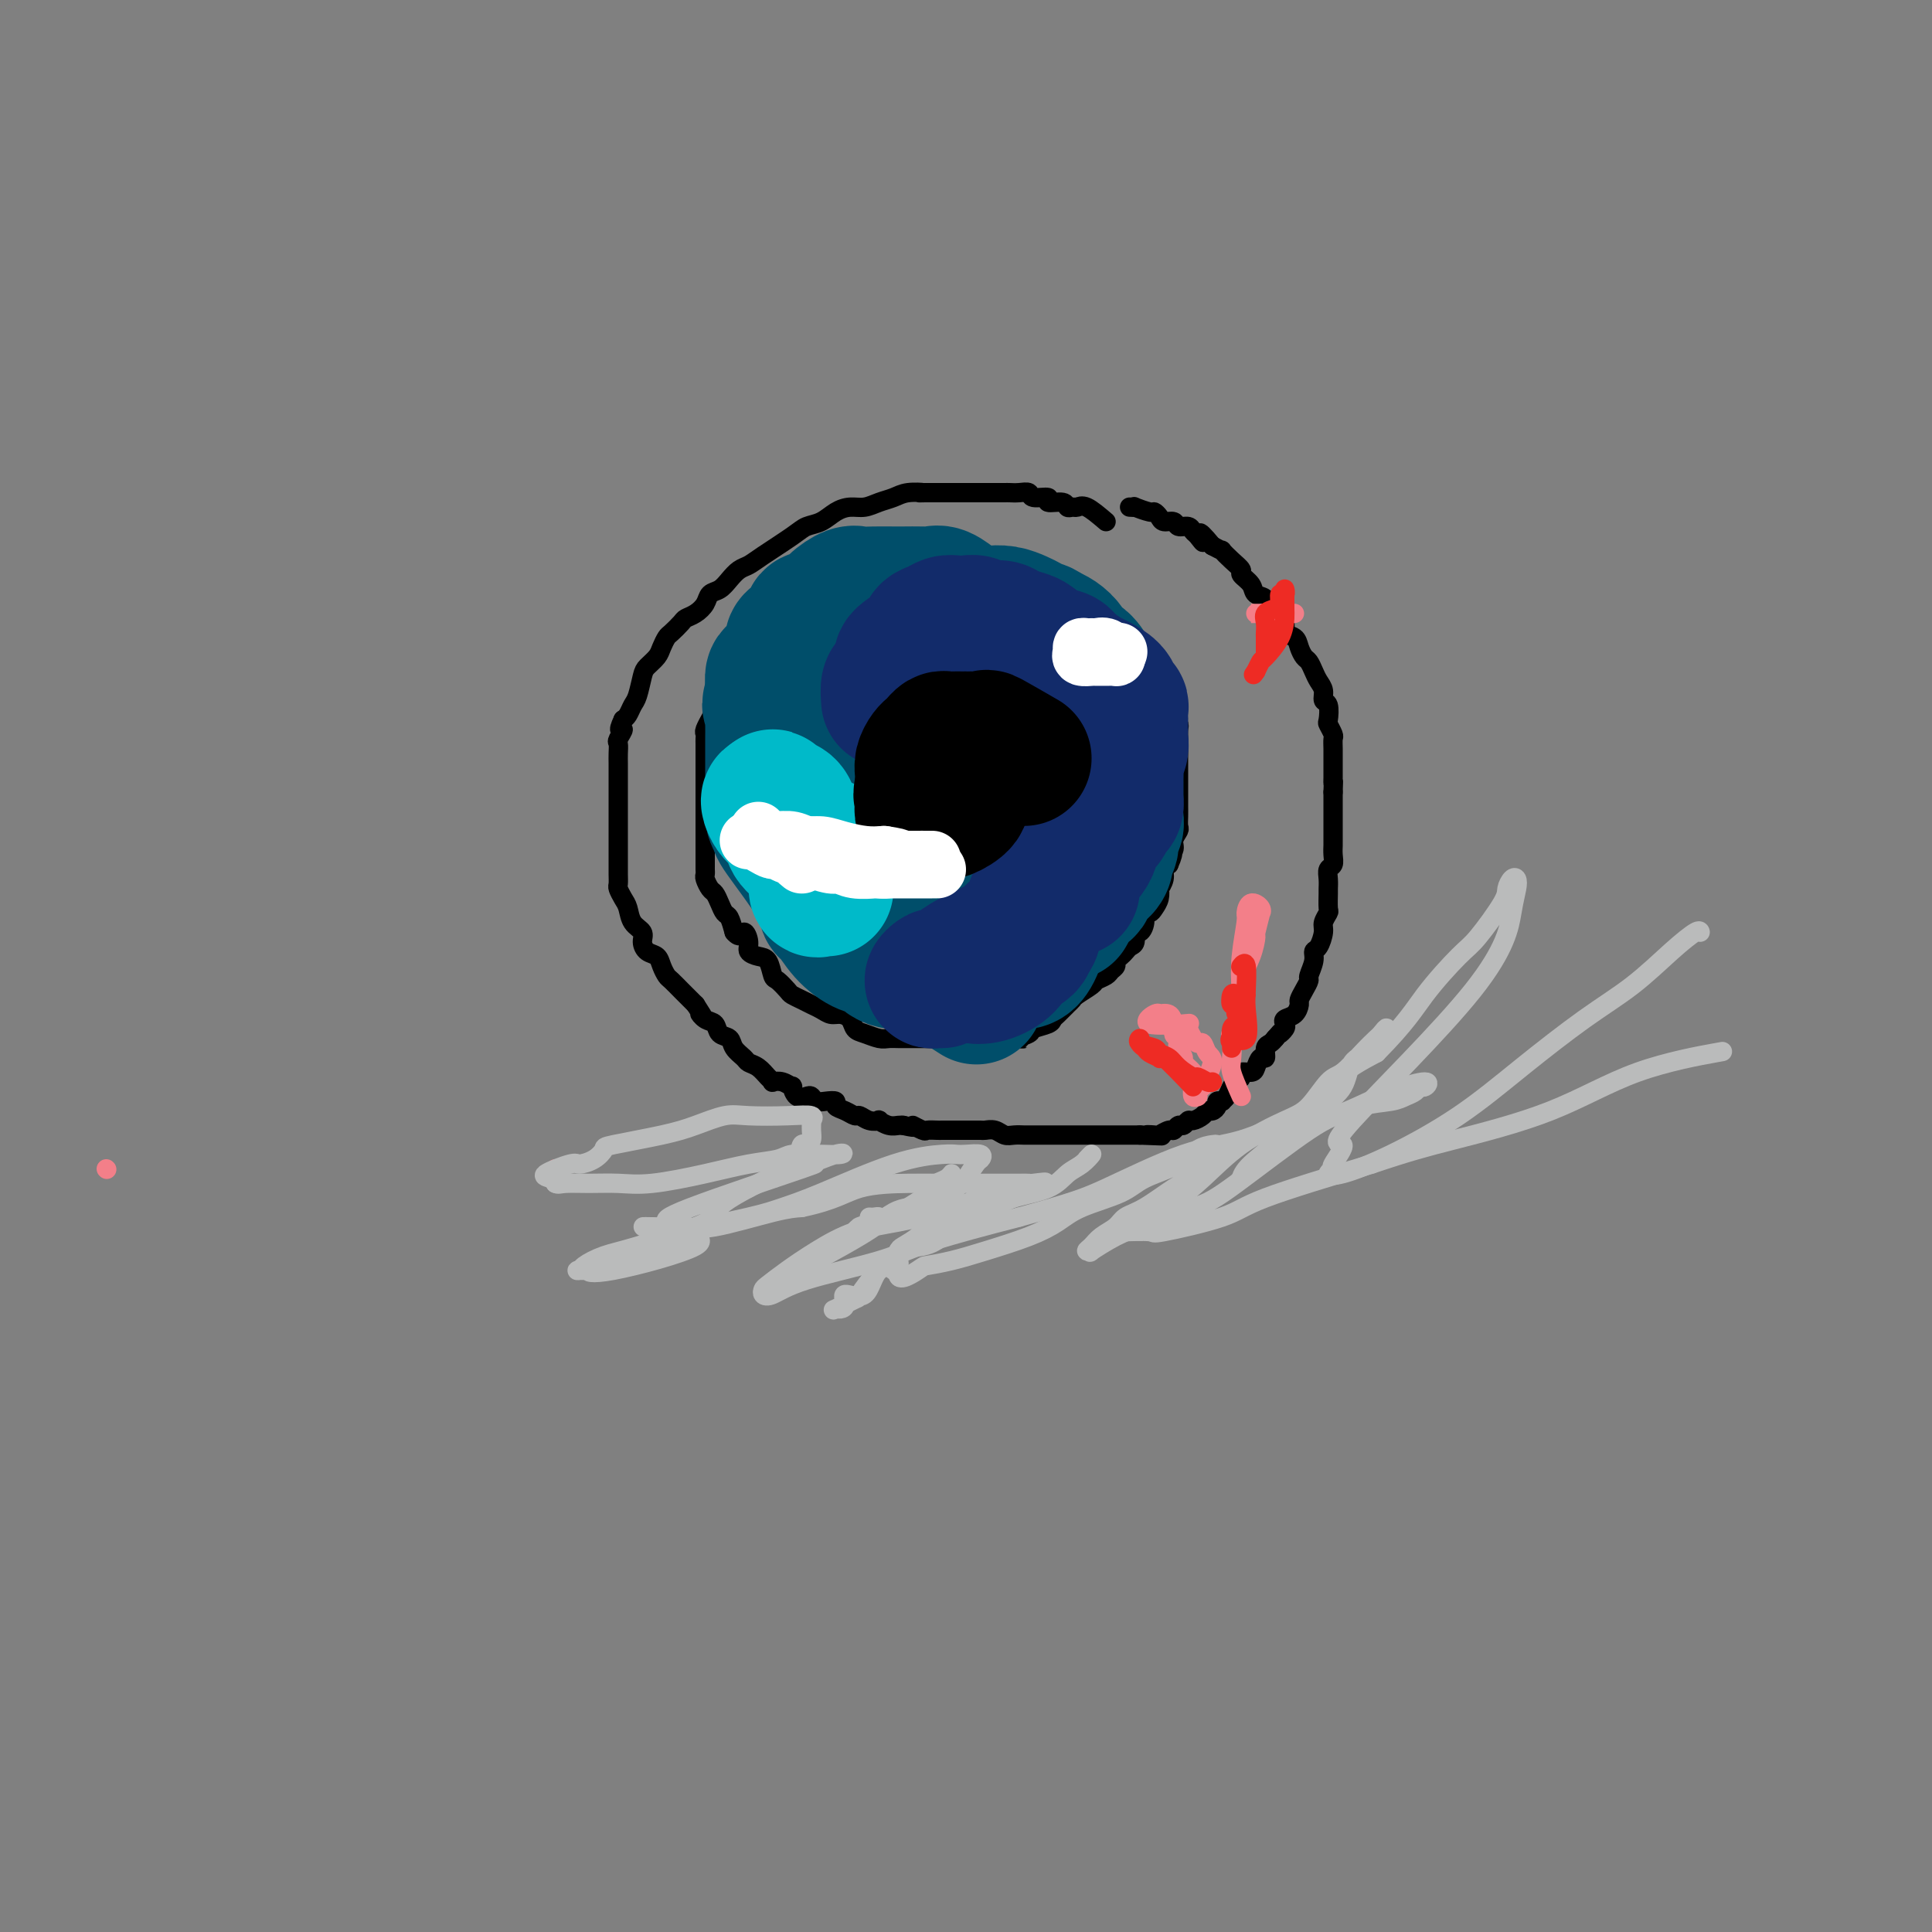 <svg viewBox='0 0 400 400' version='1.1' xmlns='http://www.w3.org/2000/svg' xmlns:xlink='http://www.w3.org/1999/xlink'><rect x="0" y="0" width="400" height="400" fill="#808080" stroke="none"/><g fill='none' stroke='#000000' stroke-width='4' stroke-linecap='round' stroke-linejoin='round'><path d='M229,108c-1.487,-1.270 -2.973,-2.541 -4,-3c-1.027,-0.459 -1.594,-0.108 -2,0c-0.406,0.108 -0.652,-0.028 -1,0c-0.348,0.028 -0.797,0.219 -1,0c-0.203,-0.219 -0.158,-0.847 -1,-1c-0.842,-0.153 -2.571,0.169 -3,0c-0.429,-0.169 0.442,-0.830 0,-1c-0.442,-0.170 -2.198,0.151 -3,0c-0.802,-0.151 -0.652,-0.772 -1,-1c-0.348,-0.228 -1.195,-0.061 -2,0c-0.805,0.061 -1.566,0.016 -2,0c-0.434,-0.016 -0.539,-0.004 -1,0c-0.461,0.004 -1.278,0.001 -2,0c-0.722,-0.001 -1.349,-0.000 -2,0c-0.651,0.000 -1.325,0.000 -2,0c-0.675,-0.000 -1.352,-0.000 -2,0c-0.648,0.000 -1.266,0.000 -2,0c-0.734,-0.000 -1.582,-0.000 -2,0c-0.418,0.000 -0.405,0.000 -1,0c-0.595,-0.000 -1.797,-0.000 -3,0'/><path d='M192,102c-3.022,0.013 -1.078,0.046 -1,0c0.078,-0.046 -1.711,-0.170 -3,0c-1.289,0.170 -2.077,0.636 -3,1c-0.923,0.364 -1.979,0.626 -3,1c-1.021,0.374 -2.006,0.859 -3,1c-0.994,0.141 -1.995,-0.063 -3,0c-1.005,0.063 -2.012,0.394 -3,1c-0.988,0.606 -1.955,1.486 -3,2c-1.045,0.514 -2.167,0.662 -3,1c-0.833,0.338 -1.378,0.867 -3,2c-1.622,1.133 -4.321,2.871 -6,4c-1.679,1.129 -2.338,1.650 -3,2c-0.662,0.350 -1.328,0.530 -2,1c-0.672,0.470 -1.348,1.229 -2,2c-0.652,0.771 -1.278,1.555 -2,2c-0.722,0.445 -1.540,0.552 -2,1c-0.460,0.448 -0.561,1.237 -1,2c-0.439,0.763 -1.217,1.499 -2,2c-0.783,0.501 -1.572,0.767 -2,1c-0.428,0.233 -0.495,0.432 -1,1c-0.505,0.568 -1.449,1.504 -2,2c-0.551,0.496 -0.711,0.554 -1,1c-0.289,0.446 -0.707,1.282 -1,2c-0.293,0.718 -0.460,1.319 -1,2c-0.540,0.681 -1.454,1.443 -2,2c-0.546,0.557 -0.724,0.909 -1,2c-0.276,1.091 -0.651,2.921 -1,4c-0.349,1.079 -0.671,1.406 -1,2c-0.329,0.594 -0.665,1.455 -1,2c-0.335,0.545 -0.667,0.772 -1,1'/><path d='M129,149c-1.486,3.126 -0.202,1.940 0,2c0.202,0.060 -0.678,1.367 -1,2c-0.322,0.633 -0.086,0.591 0,1c0.086,0.409 0.023,1.268 0,2c-0.023,0.732 -0.006,1.337 0,2c0.006,0.663 0.002,1.385 0,2c-0.002,0.615 -0.000,1.123 0,2c0.000,0.877 0.000,2.125 0,3c-0.000,0.875 -0.000,1.379 0,2c0.000,0.621 0.000,1.360 0,2c-0.000,0.640 -0.000,1.182 0,2c0.000,0.818 0.000,1.911 0,3c-0.000,1.089 -0.001,2.175 0,3c0.001,0.825 0.003,1.390 0,2c-0.003,0.610 -0.012,1.265 0,2c0.012,0.735 0.043,1.552 0,2c-0.043,0.448 -0.162,0.529 0,1c0.162,0.471 0.603,1.333 1,2c0.397,0.667 0.749,1.138 1,2c0.251,0.862 0.400,2.114 1,3c0.600,0.886 1.652,1.406 2,2c0.348,0.594 -0.009,1.262 0,2c0.009,0.738 0.382,1.544 1,2c0.618,0.456 1.479,0.560 2,1c0.521,0.440 0.702,1.216 1,2c0.298,0.784 0.712,1.575 1,2c0.288,0.425 0.448,0.485 1,1c0.552,0.515 1.495,1.485 2,2c0.505,0.515 0.573,0.576 1,1c0.427,0.424 1.214,1.212 2,2'/><path d='M144,208c2.671,4.113 1.350,2.397 1,2c-0.350,-0.397 0.272,0.526 1,1c0.728,0.474 1.561,0.498 2,1c0.439,0.502 0.484,1.483 1,2c0.516,0.517 1.503,0.571 2,1c0.497,0.429 0.504,1.232 1,2c0.496,0.768 1.482,1.502 2,2c0.518,0.498 0.568,0.761 1,1c0.432,0.239 1.246,0.455 2,1c0.754,0.545 1.450,1.418 2,2c0.550,0.582 0.956,0.872 1,1c0.044,0.128 -0.273,0.094 0,0c0.273,-0.094 1.138,-0.249 2,0c0.862,0.249 1.723,0.903 2,1c0.277,0.097 -0.028,-0.363 0,0c0.028,0.363 0.391,1.547 1,2c0.609,0.453 1.463,0.173 2,0c0.537,-0.173 0.755,-0.239 1,0c0.245,0.239 0.516,0.785 1,1c0.484,0.215 1.180,0.100 2,0c0.820,-0.100 1.763,-0.186 2,0c0.237,0.186 -0.232,0.642 0,1c0.232,0.358 1.166,0.618 2,1c0.834,0.382 1.567,0.886 2,1c0.433,0.114 0.567,-0.162 1,0c0.433,0.162 1.166,0.761 2,1c0.834,0.239 1.768,0.116 2,0c0.232,-0.116 -0.237,-0.227 0,0c0.237,0.227 1.179,0.792 2,1c0.821,0.208 1.520,0.059 2,0c0.480,-0.059 0.740,-0.030 1,0'/><path d='M187,233c3.743,0.868 2.102,0.036 2,0c-0.102,-0.036 1.336,0.722 2,1c0.664,0.278 0.553,0.074 1,0c0.447,-0.074 1.453,-0.020 2,0c0.547,0.020 0.637,0.005 1,0c0.363,-0.005 0.999,-0.001 2,0c1.001,0.001 2.365,-0.001 3,0c0.635,0.001 0.540,0.004 1,0c0.460,-0.004 1.474,-0.015 2,0c0.526,0.015 0.565,0.057 1,0c0.435,-0.057 1.268,-0.211 2,0c0.732,0.211 1.364,0.789 2,1c0.636,0.211 1.274,0.057 2,0c0.726,-0.057 1.538,-0.015 2,0c0.462,0.015 0.574,0.004 1,0c0.426,-0.004 1.165,-0.001 2,0c0.835,0.001 1.767,0.000 2,0c0.233,-0.000 -0.232,-0.000 0,0c0.232,0.000 1.162,0.000 2,0c0.838,-0.000 1.586,-0.000 2,0c0.414,0.000 0.496,0.000 1,0c0.504,-0.000 1.429,-0.000 2,0c0.571,0.000 0.787,0.000 1,0c0.213,-0.000 0.425,-0.000 1,0c0.575,0.000 1.515,0.000 2,0c0.485,-0.000 0.515,-0.000 1,0c0.485,0.000 1.426,0.000 2,0c0.574,-0.000 0.783,-0.000 1,0c0.217,0.000 0.443,0.000 1,0c0.557,-0.000 1.445,-0.000 2,0c0.555,0.000 0.778,0.000 1,0'/><path d='M236,235c7.981,0.314 3.434,0.099 2,0c-1.434,-0.099 0.246,-0.083 1,0c0.754,0.083 0.583,0.234 1,0c0.417,-0.234 1.421,-0.851 2,-1c0.579,-0.149 0.731,0.171 1,0c0.269,-0.171 0.653,-0.833 1,-1c0.347,-0.167 0.656,0.162 1,0c0.344,-0.162 0.722,-0.813 1,-1c0.278,-0.187 0.457,0.091 1,0c0.543,-0.091 1.451,-0.550 2,-1c0.549,-0.450 0.740,-0.891 1,-1c0.260,-0.109 0.591,0.115 1,0c0.409,-0.115 0.897,-0.569 1,-1c0.103,-0.431 -0.180,-0.840 0,-1c0.180,-0.160 0.821,-0.070 1,0c0.179,0.070 -0.106,0.121 0,0c0.106,-0.121 0.601,-0.415 1,-1c0.399,-0.585 0.702,-1.463 1,-2c0.298,-0.537 0.591,-0.734 1,-1c0.409,-0.266 0.935,-0.601 1,-1c0.065,-0.399 -0.333,-0.862 0,-1c0.333,-0.138 1.395,0.047 2,0c0.605,-0.047 0.754,-0.327 1,-1c0.246,-0.673 0.591,-1.738 1,-2c0.409,-0.262 0.883,0.280 1,0c0.117,-0.280 -0.122,-1.383 0,-2c0.122,-0.617 0.606,-0.748 1,-1c0.394,-0.252 0.697,-0.626 1,-1'/><path d='M264,215c2.024,-2.344 1.085,-1.204 1,-1c-0.085,0.204 0.685,-0.527 1,-1c0.315,-0.473 0.175,-0.689 0,-1c-0.175,-0.311 -0.384,-0.716 0,-1c0.384,-0.284 1.361,-0.448 2,-1c0.639,-0.552 0.941,-1.494 1,-2c0.059,-0.506 -0.124,-0.576 0,-1c0.124,-0.424 0.554,-1.203 1,-2c0.446,-0.797 0.907,-1.612 1,-2c0.093,-0.388 -0.181,-0.348 0,-1c0.181,-0.652 0.818,-1.994 1,-3c0.182,-1.006 -0.091,-1.674 0,-2c0.091,-0.326 0.546,-0.309 1,-1c0.454,-0.691 0.906,-2.091 1,-3c0.094,-0.909 -0.171,-1.328 0,-2c0.171,-0.672 0.778,-1.597 1,-2c0.222,-0.403 0.058,-0.283 0,-1c-0.058,-0.717 -0.012,-2.271 0,-3c0.012,-0.729 -0.011,-0.632 0,-1c0.011,-0.368 0.055,-1.202 0,-2c-0.055,-0.798 -0.211,-1.561 0,-2c0.211,-0.439 0.789,-0.555 1,-1c0.211,-0.445 0.057,-1.218 0,-2c-0.057,-0.782 -0.015,-1.574 0,-2c0.015,-0.426 0.004,-0.485 0,-1c-0.004,-0.515 -0.001,-1.485 0,-2c0.001,-0.515 0.000,-0.574 0,-1c-0.000,-0.426 -0.000,-1.217 0,-2c0.000,-0.783 0.000,-1.557 0,-2c-0.000,-0.443 -0.000,-0.555 0,-1c0.000,-0.445 0.000,-1.222 0,-2'/><path d='M276,164c0.155,-4.285 0.042,-2.499 0,-2c-0.042,0.499 -0.011,-0.290 0,-1c0.011,-0.710 0.004,-1.341 0,-2c-0.004,-0.659 -0.005,-1.347 0,-2c0.005,-0.653 0.015,-1.272 0,-2c-0.015,-0.728 -0.056,-1.565 0,-2c0.056,-0.435 0.207,-0.469 0,-1c-0.207,-0.531 -0.773,-1.560 -1,-2c-0.227,-0.440 -0.116,-0.292 0,-1c0.116,-0.708 0.238,-2.272 0,-3c-0.238,-0.728 -0.837,-0.619 -1,-1c-0.163,-0.381 0.111,-1.253 0,-2c-0.111,-0.747 -0.608,-1.369 -1,-2c-0.392,-0.631 -0.681,-1.272 -1,-2c-0.319,-0.728 -0.668,-1.542 -1,-2c-0.332,-0.458 -0.648,-0.559 -1,-1c-0.352,-0.441 -0.741,-1.221 -1,-2c-0.259,-0.779 -0.389,-1.555 -1,-2c-0.611,-0.445 -1.703,-0.557 -2,-1c-0.297,-0.443 0.200,-1.217 0,-2c-0.200,-0.783 -1.099,-1.574 -2,-2c-0.901,-0.426 -1.804,-0.485 -2,-1c-0.196,-0.515 0.317,-1.485 0,-2c-0.317,-0.515 -1.463,-0.574 -2,-1c-0.537,-0.426 -0.463,-1.218 -1,-2c-0.537,-0.782 -1.683,-1.554 -2,-2c-0.317,-0.446 0.197,-0.567 0,-1c-0.197,-0.433 -1.104,-1.178 -2,-2c-0.896,-0.822 -1.780,-1.721 -2,-2c-0.220,-0.279 0.223,0.063 0,0c-0.223,-0.063 -1.111,-0.532 -2,-1'/><path d='M251,113c-3.964,-4.818 -2.376,-1.864 -2,-1c0.376,0.864 -0.462,-0.361 -1,-1c-0.538,-0.639 -0.778,-0.692 -1,-1c-0.222,-0.308 -0.426,-0.870 -1,-1c-0.574,-0.130 -1.516,0.171 -2,0c-0.484,-0.171 -0.509,-0.815 -1,-1c-0.491,-0.185 -1.450,0.090 -2,0c-0.550,-0.090 -0.693,-0.546 -1,-1c-0.307,-0.454 -0.780,-0.906 -1,-1c-0.220,-0.094 -0.189,0.171 -1,0c-0.811,-0.171 -2.465,-0.778 -3,-1c-0.535,-0.222 0.048,-0.060 0,0c-0.048,0.060 -0.728,0.017 -1,0c-0.272,-0.017 -0.136,-0.009 0,0'/><path d='M189,116c-1.179,-0.421 -2.358,-0.841 -3,-1c-0.642,-0.159 -0.745,-0.056 -1,0c-0.255,0.056 -0.660,0.067 -1,0c-0.340,-0.067 -0.616,-0.210 -1,0c-0.384,0.210 -0.876,0.774 -1,1c-0.124,0.226 0.122,0.113 0,0c-0.122,-0.113 -0.610,-0.226 -1,0c-0.390,0.226 -0.682,0.792 -1,1c-0.318,0.208 -0.662,0.060 -1,0c-0.338,-0.060 -0.669,-0.030 -1,0'/><path d='M178,117c-1.957,0.094 -1.351,-0.172 -1,0c0.351,0.172 0.446,0.781 0,1c-0.446,0.219 -1.432,0.047 -2,0c-0.568,-0.047 -0.719,0.030 -1,0c-0.281,-0.030 -0.691,-0.166 -1,0c-0.309,0.166 -0.517,0.636 -1,1c-0.483,0.364 -1.243,0.624 -2,1c-0.757,0.376 -1.512,0.869 -2,1c-0.488,0.131 -0.708,-0.101 -1,0c-0.292,0.101 -0.655,0.534 -1,1c-0.345,0.466 -0.671,0.965 -1,1c-0.329,0.035 -0.662,-0.393 -1,0c-0.338,0.393 -0.683,1.607 -1,2c-0.317,0.393 -0.606,-0.035 -1,0c-0.394,0.035 -0.893,0.533 -1,1c-0.107,0.467 0.179,0.904 0,1c-0.179,0.096 -0.821,-0.147 -1,0c-0.179,0.147 0.107,0.686 0,1c-0.107,0.314 -0.607,0.403 -1,1c-0.393,0.597 -0.679,1.703 -1,2c-0.321,0.297 -0.676,-0.216 -1,0c-0.324,0.216 -0.615,1.160 -1,2c-0.385,0.840 -0.862,1.576 -1,2c-0.138,0.424 0.064,0.537 0,1c-0.064,0.463 -0.395,1.276 -1,2c-0.605,0.724 -1.485,1.360 -2,2c-0.515,0.640 -0.664,1.285 -1,2c-0.336,0.715 -0.860,1.500 -1,2c-0.140,0.500 0.103,0.714 0,1c-0.103,0.286 -0.551,0.643 -1,1'/><path d='M149,146c-2.637,3.655 -1.228,1.294 -1,1c0.228,-0.294 -0.723,1.480 -1,2c-0.277,0.520 0.122,-0.212 0,0c-0.122,0.212 -0.765,1.369 -1,2c-0.235,0.631 -0.063,0.736 0,1c0.063,0.264 0.017,0.687 0,1c-0.017,0.313 -0.005,0.517 0,1c0.005,0.483 0.001,1.246 0,2c-0.001,0.754 -0.000,1.500 0,2c0.000,0.500 0.000,0.754 0,1c-0.000,0.246 -0.000,0.485 0,1c0.000,0.515 0.000,1.307 0,2c-0.000,0.693 -0.000,1.289 0,2c0.000,0.711 0.000,1.537 0,2c-0.000,0.463 -0.000,0.562 0,1c0.000,0.438 0.000,1.216 0,2c-0.000,0.784 -0.000,1.575 0,2c0.000,0.425 0.000,0.485 0,1c-0.000,0.515 -0.000,1.486 0,2c0.000,0.514 0.000,0.572 0,1c-0.000,0.428 -0.001,1.227 0,2c0.001,0.773 0.003,1.521 0,2c-0.003,0.479 -0.012,0.691 0,1c0.012,0.309 0.045,0.715 0,1c-0.045,0.285 -0.167,0.448 0,1c0.167,0.552 0.622,1.494 1,2c0.378,0.506 0.679,0.575 1,1c0.321,0.425 0.663,1.207 1,2c0.337,0.793 0.668,1.598 1,2c0.332,0.402 0.666,0.401 1,1c0.334,0.599 0.667,1.800 1,3'/><path d='M152,193c1.314,1.609 1.599,0.131 2,0c0.401,-0.131 0.920,1.086 1,2c0.080,0.914 -0.278,1.525 0,2c0.278,0.475 1.192,0.813 2,1c0.808,0.187 1.511,0.221 2,1c0.489,0.779 0.764,2.303 1,3c0.236,0.697 0.433,0.568 1,1c0.567,0.432 1.503,1.425 2,2c0.497,0.575 0.556,0.732 1,1c0.444,0.268 1.273,0.646 2,1c0.727,0.354 1.350,0.685 2,1c0.650,0.315 1.325,0.613 2,1c0.675,0.387 1.349,0.863 2,1c0.651,0.137 1.280,-0.065 2,0c0.720,0.065 1.529,0.396 2,1c0.471,0.604 0.602,1.482 1,2c0.398,0.518 1.064,0.675 2,1c0.936,0.325 2.141,0.819 3,1c0.859,0.181 1.371,0.048 2,0c0.629,-0.048 1.376,-0.013 2,0c0.624,0.013 1.125,0.003 2,0c0.875,-0.003 2.125,-0.001 3,0c0.875,0.001 1.375,0.000 2,0c0.625,-0.000 1.375,-0.000 2,0c0.625,0.000 1.126,0.000 2,0c0.874,-0.000 2.122,-0.000 3,0c0.878,0.000 1.387,0.000 2,0c0.613,-0.000 1.329,-0.000 2,0c0.671,0.000 1.296,0.000 2,0c0.704,-0.000 1.487,-0.000 2,0c0.513,0.000 0.757,0.000 1,0'/><path d='M209,215c4.513,0.048 2.295,0.167 2,0c-0.295,-0.167 1.335,-0.621 2,-1c0.665,-0.379 0.367,-0.683 1,-1c0.633,-0.317 2.198,-0.649 3,-1c0.802,-0.351 0.843,-0.723 1,-1c0.157,-0.277 0.431,-0.459 1,-1c0.569,-0.541 1.433,-1.440 2,-2c0.567,-0.560 0.838,-0.780 1,-1c0.162,-0.220 0.214,-0.440 1,-1c0.786,-0.560 2.306,-1.459 3,-2c0.694,-0.541 0.563,-0.722 1,-1c0.437,-0.278 1.440,-0.652 2,-1c0.560,-0.348 0.675,-0.671 1,-1c0.325,-0.329 0.860,-0.666 1,-1c0.140,-0.334 -0.116,-0.666 0,-1c0.116,-0.334 0.605,-0.672 1,-1c0.395,-0.328 0.697,-0.647 1,-1c0.303,-0.353 0.607,-0.741 1,-1c0.393,-0.259 0.875,-0.389 1,-1c0.125,-0.611 -0.107,-1.704 0,-2c0.107,-0.296 0.553,0.206 1,0c0.447,-0.206 0.894,-1.118 1,-2c0.106,-0.882 -0.129,-1.733 0,-2c0.129,-0.267 0.622,0.049 1,0c0.378,-0.049 0.641,-0.464 1,-1c0.359,-0.536 0.813,-1.194 1,-2c0.187,-0.806 0.105,-1.760 0,-2c-0.105,-0.240 -0.234,0.235 0,0c0.234,-0.235 0.832,-1.179 1,-2c0.168,-0.821 -0.095,-1.520 0,-2c0.095,-0.480 0.547,-0.740 1,-1'/><path d='M242,179c1.637,-3.666 0.228,-2.329 0,-2c-0.228,0.329 0.723,-0.348 1,-1c0.277,-0.652 -0.122,-1.278 0,-2c0.122,-0.722 0.765,-1.541 1,-2c0.235,-0.459 0.063,-0.560 0,-1c-0.063,-0.440 -0.017,-1.220 0,-2c0.017,-0.780 0.005,-1.560 0,-2c-0.005,-0.440 -0.001,-0.541 0,-1c0.001,-0.459 0.000,-1.274 0,-2c-0.000,-0.726 -0.000,-1.361 0,-2c0.000,-0.639 0.000,-1.283 0,-2c-0.000,-0.717 -0.000,-1.507 0,-2c0.000,-0.493 0.000,-0.691 0,-1c-0.000,-0.309 -0.000,-0.731 0,-1c0.000,-0.269 0.001,-0.387 0,-1c-0.001,-0.613 -0.004,-1.721 0,-2c0.004,-0.279 0.016,0.272 0,0c-0.016,-0.272 -0.060,-1.369 0,-2c0.060,-0.631 0.224,-0.798 0,-1c-0.224,-0.202 -0.835,-0.439 -1,-1c-0.165,-0.561 0.115,-1.445 0,-2c-0.115,-0.555 -0.625,-0.782 -1,-1c-0.375,-0.218 -0.615,-0.428 -1,-1c-0.385,-0.572 -0.915,-1.505 -1,-2c-0.085,-0.495 0.277,-0.553 0,-1c-0.277,-0.447 -1.191,-1.285 -2,-2c-0.809,-0.715 -1.512,-1.308 -2,-2c-0.488,-0.692 -0.760,-1.485 -1,-2c-0.240,-0.515 -0.449,-0.754 -1,-1c-0.551,-0.246 -1.443,-0.499 -2,-1c-0.557,-0.501 -0.778,-1.251 -1,-2'/><path d='M231,132c-1.918,-3.118 -0.215,-1.413 0,-1c0.215,0.413 -1.060,-0.467 -2,-1c-0.940,-0.533 -1.545,-0.719 -2,-1c-0.455,-0.281 -0.758,-0.657 -1,-1c-0.242,-0.343 -0.422,-0.651 -1,-1c-0.578,-0.349 -1.554,-0.738 -2,-1c-0.446,-0.262 -0.362,-0.398 -1,-1c-0.638,-0.602 -1.998,-1.671 -3,-2c-1.002,-0.329 -1.645,0.081 -2,0c-0.355,-0.081 -0.423,-0.652 -1,-1c-0.577,-0.348 -1.663,-0.474 -2,-1c-0.337,-0.526 0.075,-1.451 -1,-2c-1.075,-0.549 -3.637,-0.720 -5,-1c-1.363,-0.280 -1.528,-0.667 -2,-1c-0.472,-0.333 -1.252,-0.611 -2,-1c-0.748,-0.389 -1.465,-0.889 -2,-1c-0.535,-0.111 -0.887,0.166 -2,0c-1.113,-0.166 -2.985,-0.777 -4,-1c-1.015,-0.223 -1.173,-0.060 -2,0c-0.827,0.060 -2.325,0.016 -3,0c-0.675,-0.016 -0.528,-0.004 -1,0c-0.472,0.004 -1.563,0.001 -2,0c-0.437,-0.001 -0.218,-0.001 0,0'/></g>
<g fill='none' stroke='#000000' stroke-width='28' stroke-linecap='round' stroke-linejoin='round'><path d='M192,161c-0.416,-0.534 -0.833,-1.069 -1,-1c-0.167,0.069 -0.086,0.740 0,1c0.086,0.260 0.177,0.108 0,0c-0.177,-0.108 -0.622,-0.174 -1,0c-0.378,0.174 -0.689,0.587 -1,1'/><path d='M189,162c-0.689,0.156 -0.911,0.044 -1,0c-0.089,-0.044 -0.044,-0.022 0,0'/></g>
<g fill='none' stroke='#004E6A' stroke-width='28' stroke-linecap='round' stroke-linejoin='round'><path d='M206,143c-0.869,-0.876 -1.738,-1.752 -2,-2c-0.262,-0.248 0.084,0.131 0,0c-0.084,-0.131 -0.596,-0.771 -1,-1c-0.404,-0.229 -0.700,-0.047 -1,0c-0.300,0.047 -0.605,-0.040 -1,0c-0.395,0.040 -0.879,0.207 -1,0c-0.121,-0.207 0.121,-0.786 0,-1c-0.121,-0.214 -0.606,-0.061 -1,0c-0.394,0.061 -0.697,0.031 -1,0'/><path d='M198,139c-1.416,-0.619 -0.955,-0.166 -1,0c-0.045,0.166 -0.594,0.044 -1,0c-0.406,-0.044 -0.669,-0.012 -1,0c-0.331,0.012 -0.732,0.003 -1,0c-0.268,-0.003 -0.404,-0.001 -1,0c-0.596,0.001 -1.651,0.000 -2,0c-0.349,-0.000 0.008,-0.000 0,0c-0.008,0.000 -0.383,0.000 -1,0c-0.617,-0.000 -1.478,-0.001 -2,0c-0.522,0.001 -0.706,0.004 -1,0c-0.294,-0.004 -0.697,-0.016 -1,0c-0.303,0.016 -0.506,0.060 -1,0c-0.494,-0.060 -1.279,-0.224 -2,0c-0.721,0.224 -1.377,0.837 -2,1c-0.623,0.163 -1.214,-0.125 -2,0c-0.786,0.125 -1.769,0.664 -2,1c-0.231,0.336 0.289,0.470 0,1c-0.289,0.530 -1.387,1.456 -2,2c-0.613,0.544 -0.741,0.704 -1,1c-0.259,0.296 -0.647,0.727 -1,1c-0.353,0.273 -0.669,0.388 -1,1c-0.331,0.612 -0.677,1.722 -1,2c-0.323,0.278 -0.622,-0.277 -1,0c-0.378,0.277 -0.833,1.386 -1,2c-0.167,0.614 -0.045,0.731 0,1c0.045,0.269 0.012,0.688 0,1c-0.012,0.312 -0.003,0.517 0,1c0.003,0.483 0.001,1.246 0,2c-0.001,0.754 -0.000,1.501 0,2c0.000,0.499 0.000,0.749 0,1'/><path d='M169,159c-0.000,1.827 -0.000,2.395 0,3c0.000,0.605 0.000,1.248 0,2c-0.000,0.752 -0.000,1.615 0,2c0.000,0.385 0.000,0.292 0,1c-0.000,0.708 -0.001,2.216 0,3c0.001,0.784 0.003,0.844 0,1c-0.003,0.156 -0.012,0.407 0,1c0.012,0.593 0.047,1.528 0,2c-0.047,0.472 -0.174,0.481 0,1c0.174,0.519 0.649,1.549 1,2c0.351,0.451 0.578,0.324 1,1c0.422,0.676 1.037,2.155 1,2c-0.037,-0.155 -0.728,-1.945 1,0c1.728,1.945 5.876,7.624 7,10c1.124,2.376 -0.774,1.447 3,4c3.774,2.553 13.221,8.586 17,11c3.779,2.414 1.889,1.207 0,0'/><path d='M221,189c0.371,-0.635 0.743,-1.269 1,-2c0.257,-0.731 0.401,-1.557 1,-2c0.599,-0.443 1.653,-0.503 2,-1c0.347,-0.497 -0.013,-1.433 0,-2c0.013,-0.567 0.400,-0.766 1,-1c0.600,-0.234 1.414,-0.504 2,-1c0.586,-0.496 0.945,-1.217 1,-2c0.055,-0.783 -0.196,-1.628 0,-2c0.196,-0.372 0.837,-0.273 1,-1c0.163,-0.727 -0.152,-2.282 0,-3c0.152,-0.718 0.773,-0.600 1,-1c0.227,-0.400 0.061,-1.318 0,-2c-0.061,-0.682 -0.016,-1.127 0,-2c0.016,-0.873 0.004,-2.173 0,-3c-0.004,-0.827 -0.001,-1.180 0,-2c0.001,-0.820 -0.002,-2.106 0,-3c0.002,-0.894 0.008,-1.397 0,-2c-0.008,-0.603 -0.029,-1.305 0,-2c0.029,-0.695 0.109,-1.384 0,-2c-0.109,-0.616 -0.406,-1.161 -1,-2c-0.594,-0.839 -1.485,-1.973 -2,-3c-0.515,-1.027 -0.653,-1.948 -1,-3c-0.347,-1.052 -0.904,-2.235 -1,-3c-0.096,-0.765 0.270,-1.112 0,-2c-0.270,-0.888 -1.174,-2.318 -2,-3c-0.826,-0.682 -1.572,-0.616 -2,-1c-0.428,-0.384 -0.538,-1.219 -1,-2c-0.462,-0.781 -1.275,-1.509 -2,-2c-0.725,-0.491 -1.363,-0.746 -2,-1'/><path d='M217,131c-1.437,-1.106 -1.530,-0.871 -2,-1c-0.470,-0.129 -1.318,-0.622 -2,-1c-0.682,-0.378 -1.198,-0.640 -2,-1c-0.802,-0.360 -1.890,-0.816 -3,-1c-1.110,-0.184 -2.240,-0.095 -3,0c-0.760,0.095 -1.149,0.197 -2,0c-0.851,-0.197 -2.165,-0.694 -3,-1c-0.835,-0.306 -1.190,-0.422 -2,-1c-0.810,-0.578 -2.074,-1.619 -3,-2c-0.926,-0.381 -1.514,-0.102 -2,0c-0.486,0.102 -0.868,0.028 -2,0c-1.132,-0.028 -3.012,-0.009 -4,0c-0.988,0.009 -1.084,0.008 -2,0c-0.916,-0.008 -2.652,-0.024 -4,0c-1.348,0.024 -2.306,0.087 -3,0c-0.694,-0.087 -1.122,-0.323 -2,0c-0.878,0.323 -2.204,1.205 -3,2c-0.796,0.795 -1.060,1.505 -2,2c-0.940,0.495 -2.556,0.777 -3,1c-0.444,0.223 0.283,0.388 0,1c-0.283,0.612 -1.578,1.673 -2,2c-0.422,0.327 0.028,-0.078 0,0c-0.028,0.078 -0.536,0.641 -1,1c-0.464,0.359 -0.885,0.515 -1,1c-0.115,0.485 0.074,1.299 0,2c-0.074,0.701 -0.412,1.290 -1,2c-0.588,0.710 -1.426,1.541 -2,2c-0.574,0.459 -0.885,0.547 -1,1c-0.115,0.453 -0.033,1.272 0,2c0.033,0.728 0.016,1.364 0,2'/><path d='M160,144c-1.238,2.828 -0.332,1.898 0,2c0.332,0.102 0.089,1.237 0,2c-0.089,0.763 -0.024,1.153 0,2c0.024,0.847 0.006,2.151 0,3c-0.006,0.849 -0.001,1.241 0,2c0.001,0.759 -0.001,1.883 0,3c0.001,1.117 0.005,2.226 0,3c-0.005,0.774 -0.018,1.211 0,2c0.018,0.789 0.068,1.929 0,3c-0.068,1.071 -0.253,2.074 0,3c0.253,0.926 0.945,1.776 1,2c0.055,0.224 -0.527,-0.176 1,2c1.527,2.176 5.164,6.930 7,10c1.836,3.070 1.871,4.456 2,5c0.129,0.544 0.351,0.244 1,1c0.649,0.756 1.724,2.567 3,4c1.276,1.433 2.753,2.489 4,3c1.247,0.511 2.265,0.477 3,1c0.735,0.523 1.186,1.603 3,2c1.814,0.397 4.992,0.110 7,0c2.008,-0.110 2.848,-0.042 4,0c1.152,0.042 2.616,0.059 5,0c2.384,-0.059 5.688,-0.195 8,0c2.312,0.195 3.631,0.720 5,-2c1.369,-2.720 2.787,-8.685 4,-12c1.213,-3.315 2.220,-3.980 3,-5c0.780,-1.020 1.333,-2.395 2,-4c0.667,-1.605 1.447,-3.441 2,-5c0.553,-1.559 0.880,-2.843 1,-4c0.120,-1.157 0.034,-2.188 0,-3c-0.034,-0.812 -0.017,-1.406 0,-2'/><path d='M226,162c1.530,-5.788 -0.645,-2.758 -2,-2c-1.355,0.758 -1.892,-0.756 -3,-2c-1.108,-1.244 -2.789,-2.217 -4,-3c-1.211,-0.783 -1.954,-1.376 -3,-2c-1.046,-0.624 -2.395,-1.277 -4,-2c-1.605,-0.723 -3.468,-1.514 -5,-2c-1.532,-0.486 -2.735,-0.667 -4,-1c-1.265,-0.333 -2.591,-0.818 -4,-1c-1.409,-0.182 -2.899,-0.061 -4,0c-1.101,0.061 -1.812,0.061 -3,0c-1.188,-0.061 -2.854,-0.183 -4,0c-1.146,0.183 -1.771,0.671 -3,2c-1.229,1.329 -3.062,3.500 -4,5c-0.938,1.500 -0.982,2.330 -1,3c-0.018,0.670 -0.009,1.179 0,2c0.009,0.821 0.018,1.953 0,3c-0.018,1.047 -0.063,2.010 0,3c0.063,0.990 0.235,2.006 1,3c0.765,0.994 2.121,1.965 3,3c0.879,1.035 1.279,2.134 2,3c0.721,0.866 1.764,1.500 3,2c1.236,0.500 2.664,0.865 4,1c1.336,0.135 2.578,0.041 4,0c1.422,-0.041 3.022,-0.030 4,0c0.978,0.030 1.334,0.080 2,0c0.666,-0.080 1.642,-0.289 2,-1c0.358,-0.711 0.096,-1.922 0,-3c-0.096,-1.078 -0.028,-2.022 0,-3c0.028,-0.978 0.014,-1.989 0,-3'/><path d='M203,167c-0.369,-2.349 -1.291,-3.721 -2,-5c-0.709,-1.279 -1.205,-2.466 -2,-4c-0.795,-1.534 -1.890,-3.414 -3,-5c-1.110,-1.586 -2.237,-2.879 -3,-4c-0.763,-1.121 -1.163,-2.069 -2,-3c-0.837,-0.931 -2.111,-1.843 -3,-3c-0.889,-1.157 -1.392,-2.558 -2,-3c-0.608,-0.442 -1.321,0.077 -2,0c-0.679,-0.077 -1.323,-0.749 -2,-1c-0.677,-0.251 -1.386,-0.079 -2,0c-0.614,0.079 -1.133,0.066 -2,0c-0.867,-0.066 -2.081,-0.184 -3,1c-0.919,1.184 -1.543,3.671 -2,5c-0.457,1.329 -0.749,1.499 -1,2c-0.251,0.501 -0.462,1.332 -1,2c-0.538,0.668 -1.402,1.174 -2,2c-0.598,0.826 -0.931,1.971 -1,3c-0.069,1.029 0.125,1.942 0,3c-0.125,1.058 -0.570,2.261 -1,3c-0.430,0.739 -0.847,1.013 -1,2c-0.153,0.987 -0.042,2.688 0,4c0.042,1.312 0.016,2.236 0,3c-0.016,0.764 -0.021,1.369 0,2c0.021,0.631 0.069,1.287 0,2c-0.069,0.713 -0.256,1.481 0,2c0.256,0.519 0.955,0.789 2,1c1.045,0.211 2.435,0.365 4,2c1.565,1.635 3.304,4.753 5,6c1.696,1.247 3.348,0.624 5,0'/><path d='M182,184c1.843,0.016 3.949,0.055 6,0c2.051,-0.055 4.046,-0.204 5,-1c0.954,-0.796 0.867,-2.239 2,-3c1.133,-0.761 3.486,-0.840 5,-2c1.514,-1.160 2.188,-3.401 3,-5c0.812,-1.599 1.763,-2.556 3,-4c1.237,-1.444 2.761,-3.374 4,-5c1.239,-1.626 2.193,-2.948 3,-4c0.807,-1.052 1.465,-1.834 2,-3c0.535,-1.166 0.946,-2.715 1,-4c0.054,-1.285 -0.249,-2.304 0,-3c0.249,-0.696 1.051,-1.069 0,-2c-1.051,-0.931 -3.956,-2.421 -6,-4c-2.044,-1.579 -3.227,-3.246 -4,-4c-0.773,-0.754 -1.135,-0.594 -2,-1c-0.865,-0.406 -2.233,-1.379 -3,-2c-0.767,-0.621 -0.933,-0.892 -1,-1c-0.067,-0.108 -0.033,-0.054 0,0'/></g>
<g fill='none' stroke='#122B6A' stroke-width='28' stroke-linecap='round' stroke-linejoin='round'><path d='M222,184c-0.004,-0.222 -0.009,-0.443 0,-1c0.009,-0.557 0.031,-1.449 0,-2c-0.031,-0.551 -0.115,-0.761 0,-1c0.115,-0.239 0.430,-0.506 1,-1c0.570,-0.494 1.396,-1.216 2,-2c0.604,-0.784 0.988,-1.629 1,-2c0.012,-0.371 -0.347,-0.269 0,-1c0.347,-0.731 1.399,-2.294 2,-3c0.601,-0.706 0.749,-0.555 1,-1c0.251,-0.445 0.603,-1.486 1,-2c0.397,-0.514 0.838,-0.501 1,-1c0.162,-0.499 0.043,-1.509 0,-2c-0.043,-0.491 -0.011,-0.463 0,-1c0.011,-0.537 0.002,-1.638 0,-2c-0.002,-0.362 0.003,0.017 0,0c-0.003,-0.017 -0.015,-0.429 0,-1c0.015,-0.571 0.057,-1.300 0,-2c-0.057,-0.700 -0.211,-1.370 0,-2c0.211,-0.630 0.789,-1.221 1,-2c0.211,-0.779 0.057,-1.748 0,-2c-0.057,-0.252 -0.015,0.213 0,0c0.015,-0.213 0.005,-1.104 0,-2c-0.005,-0.896 -0.005,-1.798 0,-2c0.005,-0.202 0.014,0.294 0,0c-0.014,-0.294 -0.052,-1.378 0,-2c0.052,-0.622 0.195,-0.782 0,-1c-0.195,-0.218 -0.726,-0.495 -1,-1c-0.274,-0.505 -0.290,-1.238 -1,-2c-0.710,-0.762 -2.114,-1.551 -3,-2c-0.886,-0.449 -1.253,-0.557 -2,-1c-0.747,-0.443 -1.873,-1.222 -3,-2'/><path d='M222,138c-1.552,-1.195 -1.431,-1.682 -2,-2c-0.569,-0.318 -1.828,-0.468 -3,-1c-1.172,-0.532 -2.257,-1.448 -3,-2c-0.743,-0.552 -1.144,-0.740 -2,-1c-0.856,-0.260 -2.169,-0.592 -3,-1c-0.831,-0.408 -1.181,-0.894 -2,-1c-0.819,-0.106 -2.106,0.167 -3,0c-0.894,-0.167 -1.394,-0.774 -2,-1c-0.606,-0.226 -1.319,-0.072 -2,0c-0.681,0.072 -1.331,0.063 -2,0c-0.669,-0.063 -1.357,-0.178 -2,0c-0.643,0.178 -1.240,0.650 -2,1c-0.760,0.350 -1.681,0.577 -2,1c-0.319,0.423 -0.034,1.041 -1,2c-0.966,0.959 -3.183,2.258 -4,3c-0.817,0.742 -0.233,0.926 0,1c0.233,0.074 0.117,0.037 0,0'/><path d='M184,145c-0.090,-1.187 -0.180,-2.374 0,-3c0.180,-0.626 0.630,-0.693 1,-1c0.370,-0.307 0.661,-0.856 1,-1c0.339,-0.144 0.727,0.116 1,0c0.273,-0.116 0.432,-0.608 1,-1c0.568,-0.392 1.545,-0.682 2,-1c0.455,-0.318 0.386,-0.662 1,-1c0.614,-0.338 1.909,-0.669 3,-1c1.091,-0.331 1.976,-0.663 3,-1c1.024,-0.337 2.186,-0.679 3,-1c0.814,-0.321 1.279,-0.622 2,-1c0.721,-0.378 1.699,-0.833 2,-1c0.301,-0.167 -0.074,-0.045 0,0c0.074,0.045 0.597,0.012 1,0c0.403,-0.012 0.685,-0.003 1,0c0.315,0.003 0.661,0.001 1,0c0.339,-0.001 0.669,-0.000 1,0'/><path d='M208,132c3.372,-1.306 0.802,-0.572 0,0c-0.802,0.572 0.162,0.982 1,1c0.838,0.018 1.548,-0.356 2,0c0.452,0.356 0.646,1.443 1,2c0.354,0.557 0.867,0.585 1,1c0.133,0.415 -0.116,1.219 0,2c0.116,0.781 0.595,1.539 1,2c0.405,0.461 0.734,0.623 1,1c0.266,0.377 0.467,0.968 1,2c0.533,1.032 1.397,2.504 2,4c0.603,1.496 0.946,3.016 1,4c0.054,0.984 -0.182,1.432 0,2c0.182,0.568 0.781,1.255 1,2c0.219,0.745 0.059,1.547 0,2c-0.059,0.453 -0.016,0.558 0,1c0.016,0.442 0.005,1.222 0,2c-0.005,0.778 -0.002,1.555 0,2c0.002,0.445 0.004,0.557 0,1c-0.004,0.443 -0.015,1.217 0,2c0.015,0.783 0.056,1.575 0,2c-0.056,0.425 -0.210,0.483 0,1c0.210,0.517 0.785,1.493 1,2c0.215,0.507 0.069,0.545 0,1c-0.069,0.455 -0.060,1.328 0,2c0.060,0.672 0.170,1.142 0,2c-0.170,0.858 -0.620,2.102 -1,3c-0.380,0.898 -0.690,1.449 -1,2'/><path d='M219,180c-0.319,3.764 -0.615,0.673 -1,0c-0.385,-0.673 -0.858,1.072 -1,2c-0.142,0.928 0.047,1.040 0,2c-0.047,0.960 -0.330,2.767 -1,3c-0.670,0.233 -1.726,-1.108 -2,0c-0.274,1.108 0.236,4.664 0,6c-0.236,1.336 -1.216,0.451 -2,0c-0.784,-0.451 -1.370,-0.470 -2,0c-0.630,0.470 -1.304,1.429 -2,2c-0.696,0.571 -1.415,0.756 -2,1c-0.585,0.244 -1.035,0.549 -2,1c-0.965,0.451 -2.445,1.050 -4,2c-1.555,0.950 -3.184,2.251 -4,3c-0.816,0.749 -0.819,0.947 -1,1c-0.181,0.053 -0.541,-0.038 -1,0c-0.459,0.038 -1.016,0.207 -1,0c0.016,-0.207 0.605,-0.788 1,-1c0.395,-0.212 0.597,-0.055 1,0c0.403,0.055 1.007,0.010 2,0c0.993,-0.010 2.374,0.017 3,0c0.626,-0.017 0.498,-0.077 1,0c0.502,0.077 1.635,0.290 3,0c1.365,-0.290 2.961,-1.083 4,-2c1.039,-0.917 1.519,-1.959 2,-3'/><path d='M210,197c1.508,-0.852 2.279,-0.481 3,-2c0.721,-1.519 1.394,-4.927 2,-7c0.606,-2.073 1.146,-2.810 2,-4c0.854,-1.190 2.021,-2.835 3,-4c0.979,-1.165 1.768,-1.852 2,-3c0.232,-1.148 -0.093,-2.757 0,-4c0.093,-1.243 0.606,-2.118 1,-3c0.394,-0.882 0.670,-1.770 1,-3c0.330,-1.230 0.715,-2.803 1,-4c0.285,-1.197 0.469,-2.020 1,-3c0.531,-0.980 1.410,-2.119 2,-3c0.590,-0.881 0.890,-1.504 1,-2c0.110,-0.496 0.029,-0.865 0,-2c-0.029,-1.135 -0.008,-3.036 0,-4c0.008,-0.964 0.002,-0.990 0,-1c-0.002,-0.010 -0.001,-0.005 0,0'/></g>
<g fill='none' stroke='#00BAC9' stroke-width='28' stroke-linecap='round' stroke-linejoin='round'><path d='M171,175c-1.292,1.056 -2.584,2.113 -3,2c-0.416,-0.113 0.043,-1.395 0,-2c-0.043,-0.605 -0.588,-0.533 -1,-1c-0.412,-0.467 -0.691,-1.473 -1,-2c-0.309,-0.527 -0.647,-0.577 -1,-1c-0.353,-0.423 -0.722,-1.221 -1,-2c-0.278,-0.779 -0.466,-1.539 -1,-2c-0.534,-0.461 -1.413,-0.624 -2,-1c-0.587,-0.376 -0.882,-0.965 -1,-1c-0.118,-0.035 -0.059,0.482 0,1'/><path d='M160,166c-1.414,-1.391 -0.949,0.630 0,2c0.949,1.370 2.383,2.087 3,3c0.617,0.913 0.417,2.020 1,3c0.583,0.980 1.950,1.832 3,3c1.050,1.168 1.784,2.653 2,4c0.216,1.347 -0.086,2.557 0,3c0.086,0.443 0.562,0.119 1,0c0.438,-0.119 0.840,-0.034 1,0c0.160,0.034 0.080,0.017 0,0'/></g>
<g fill='none' stroke='#000000' stroke-width='28' stroke-linecap='round' stroke-linejoin='round'><path d='M212,157c-2.932,-1.691 -5.863,-3.381 -7,-4c-1.137,-0.619 -0.479,-0.166 -1,0c-0.521,0.166 -2.219,0.044 -3,0c-0.781,-0.044 -0.643,-0.009 -1,0c-0.357,0.009 -1.209,-0.009 -2,0c-0.791,0.009 -1.521,0.043 -2,0c-0.479,-0.043 -0.706,-0.163 -1,0c-0.294,0.163 -0.653,0.610 -1,1c-0.347,0.390 -0.681,0.724 -1,1c-0.319,0.276 -0.621,0.494 -1,1c-0.379,0.506 -0.833,1.301 -1,2c-0.167,0.699 -0.045,1.304 0,2c0.045,0.696 0.013,1.485 0,2c-0.013,0.515 -0.006,0.758 0,1'/><path d='M191,163c-0.619,1.957 -0.167,1.849 0,2c0.167,0.151 0.048,0.562 0,1c-0.048,0.438 -0.025,0.902 0,1c0.025,0.098 0.053,-0.170 0,0c-0.053,0.170 -0.186,0.777 0,1c0.186,0.223 0.692,0.061 1,0c0.308,-0.061 0.420,-0.022 1,0c0.580,0.022 1.630,0.027 2,0c0.370,-0.027 0.061,-0.087 0,0c-0.061,0.087 0.127,0.322 1,0c0.873,-0.322 2.430,-1.199 3,-2c0.570,-0.801 0.153,-1.524 0,-2c-0.153,-0.476 -0.040,-0.705 0,-1c0.040,-0.295 0.008,-0.657 0,-1c-0.008,-0.343 0.009,-0.666 0,-1c-0.009,-0.334 -0.044,-0.678 0,-1c0.044,-0.322 0.166,-0.623 0,-1c-0.166,-0.377 -0.619,-0.830 -1,-1c-0.381,-0.170 -0.691,-0.057 -1,0c-0.309,0.057 -0.619,0.057 -1,0c-0.381,-0.057 -0.834,-0.173 -1,0c-0.166,0.173 -0.044,0.634 0,1c0.044,0.366 0.012,0.637 0,1c-0.012,0.363 -0.003,0.818 0,1c0.003,0.182 0.002,0.091 0,0'/></g>
<g fill='none' stroke='#FFFFFF' stroke-width='12' stroke-linecap='round' stroke-linejoin='round'><path d='M166,179c-0.401,-0.309 -0.801,-0.618 -1,-1c-0.199,-0.382 -0.196,-0.835 0,-1c0.196,-0.165 0.585,-0.040 1,0c0.415,0.040 0.854,-0.004 2,0c1.146,0.004 2.998,0.056 4,0c1.002,-0.056 1.156,-0.222 2,0c0.844,0.222 2.380,0.830 3,1c0.620,0.170 0.325,-0.098 1,0c0.675,0.098 2.320,0.562 3,1c0.680,0.438 0.396,0.849 1,1c0.604,0.151 2.098,0.040 3,0c0.902,-0.040 1.213,-0.011 2,0c0.787,0.011 2.050,0.003 3,0c0.950,-0.003 1.586,-0.001 2,0c0.414,0.001 0.607,0.000 1,0c0.393,-0.000 0.985,-0.000 1,0c0.015,0.000 -0.547,0.000 -1,0c-0.453,-0.000 -0.795,-0.000 -1,0c-0.205,0.000 -0.271,0.000 -1,0c-0.729,-0.000 -2.119,-0.000 -3,0c-0.881,0.000 -1.252,0.000 -2,0c-0.748,-0.000 -1.874,-0.000 -3,0'/><path d='M183,180c-1.802,-0.018 -1.305,-0.061 -2,0c-0.695,0.061 -2.580,0.228 -4,0c-1.420,-0.228 -2.373,-0.850 -3,-1c-0.627,-0.150 -0.926,0.171 -2,0c-1.074,-0.171 -2.922,-0.834 -4,-1c-1.078,-0.166 -1.387,0.167 -2,0c-0.613,-0.167 -1.529,-0.832 -2,-1c-0.471,-0.168 -0.497,0.161 -1,0c-0.503,-0.161 -1.484,-0.814 -2,-1c-0.516,-0.186 -0.566,0.094 -1,0c-0.434,-0.094 -1.253,-0.561 -2,-1c-0.747,-0.439 -1.424,-0.850 -2,-1c-0.576,-0.150 -1.053,-0.040 -1,0c0.053,0.040 0.636,0.010 1,0c0.364,-0.010 0.509,0.001 1,0c0.491,-0.001 1.327,-0.015 2,0c0.673,0.015 1.182,0.059 2,0c0.818,-0.059 1.944,-0.222 3,0c1.056,0.222 2.043,0.830 3,1c0.957,0.170 1.885,-0.099 3,0c1.115,0.099 2.415,0.565 4,1c1.585,0.435 3.453,0.839 5,1c1.547,0.161 2.774,0.081 4,0'/><path d='M183,177c4.782,0.691 2.736,0.917 3,1c0.264,0.083 2.837,0.022 4,0c1.163,-0.022 0.914,-0.006 1,0c0.086,0.006 0.505,0.002 1,0c0.495,-0.002 1.065,-0.001 1,0c-0.065,0.001 -0.764,0.001 -2,0c-1.236,-0.001 -3.010,-0.003 -4,0c-0.990,0.003 -1.197,0.012 -2,0c-0.803,-0.012 -2.202,-0.046 -3,0c-0.798,0.046 -0.994,0.171 -2,0c-1.006,-0.171 -2.822,-0.638 -4,-1c-1.178,-0.362 -1.719,-0.618 -3,-1c-1.281,-0.382 -3.302,-0.891 -5,-1c-1.698,-0.109 -3.071,0.182 -4,0c-0.929,-0.182 -1.412,-0.837 -2,-1c-0.588,-0.163 -1.282,0.166 -2,0c-0.718,-0.166 -1.461,-0.828 -2,-1c-0.539,-0.172 -0.876,0.146 -1,0c-0.124,-0.146 -0.035,-0.756 0,-1c0.035,-0.244 0.018,-0.122 0,0'/><path d='M231,136c-0.651,-0.845 -1.301,-1.690 -2,-2c-0.699,-0.310 -1.445,-0.084 -2,0c-0.555,0.084 -0.919,0.025 -1,0c-0.081,-0.025 0.120,-0.017 0,0c-0.120,0.017 -0.561,0.043 -1,0c-0.439,-0.043 -0.876,-0.155 -1,0c-0.124,0.155 0.063,0.578 0,1c-0.063,0.422 -0.377,0.845 0,1c0.377,0.155 1.446,0.042 2,0c0.554,-0.042 0.593,-0.014 1,0c0.407,0.014 1.181,0.014 2,0c0.819,-0.014 1.682,-0.042 2,0c0.318,0.042 0.091,0.155 0,0c-0.091,-0.155 -0.045,-0.577 0,-1'/><path d='M231,135c1.089,-0.156 0.311,-0.044 0,0c-0.311,0.044 -0.156,0.022 0,0'/></g>
<g fill='none' stroke='#F37F89' stroke-width='4' stroke-linecap='round' stroke-linejoin='round'><path d='M22,242c0.000,0.000 0.100,0.100 0.1,0.1'/><path d='M115,242c0.000,0.000 0.100,0.100 0.1,0.1'/><path d='M249,225c0.935,-1.949 1.869,-3.897 2,-5c0.131,-1.103 -0.543,-1.360 -1,-2c-0.457,-0.640 -0.698,-1.664 -1,-2c-0.302,-0.336 -0.666,0.014 -1,0c-0.334,-0.014 -0.638,-0.394 -1,-1c-0.362,-0.606 -0.780,-1.438 -1,-2c-0.220,-0.562 -0.240,-0.855 0,-1c0.240,-0.145 0.742,-0.144 -1,0c-1.742,0.144 -5.728,0.429 -7,0c-1.272,-0.429 0.170,-1.574 1,-2c0.830,-0.426 1.047,-0.135 1,0c-0.047,0.135 -0.359,0.113 0,0c0.359,-0.113 1.388,-0.318 2,0c0.612,0.318 0.806,1.159 1,2'/><path d='M243,212c0.714,0.406 -0.000,1.422 0,2c0.000,0.578 0.716,0.717 1,1c0.284,0.283 0.136,0.710 0,1c-0.136,0.290 -0.261,0.445 0,1c0.261,0.555 0.907,1.511 1,2c0.093,0.489 -0.367,0.511 0,1c0.367,0.489 1.561,1.445 2,2c0.439,0.555 0.121,0.709 0,1c-0.121,0.291 -0.046,0.719 0,1c0.046,0.281 0.064,0.416 0,1c-0.064,0.584 -0.210,1.619 0,2c0.210,0.381 0.774,0.109 1,0c0.226,-0.109 0.113,-0.054 0,0'/><path d='M257,227c-0.841,-1.891 -1.682,-3.781 -2,-5c-0.318,-1.219 -0.113,-1.766 0,-3c0.113,-1.234 0.134,-3.156 0,-4c-0.134,-0.844 -0.424,-0.612 0,-1c0.424,-0.388 1.563,-1.398 2,-3c0.437,-1.602 0.171,-3.796 0,-6c-0.171,-2.204 -0.249,-4.416 0,-7c0.249,-2.584 0.823,-5.539 1,-7c0.177,-1.461 -0.042,-1.429 0,-2c0.042,-0.571 0.347,-1.746 1,-2c0.653,-0.254 1.654,0.412 2,1c0.346,0.588 0.039,1.096 0,1c-0.039,-0.096 0.192,-0.798 0,0c-0.192,0.798 -0.807,3.096 -1,4c-0.193,0.904 0.036,0.413 0,1c-0.036,0.587 -0.335,2.251 -1,4c-0.665,1.749 -1.695,3.583 -2,5c-0.305,1.417 0.114,2.418 0,3c-0.114,0.582 -0.763,0.744 -1,1c-0.237,0.256 -0.064,0.608 0,1c0.064,0.392 0.018,0.826 0,1c-0.018,0.174 -0.009,0.087 0,0'/><path d='M268,127c-0.673,0.000 -1.346,0.000 -2,0c-0.654,0.000 -1.290,-0.000 -2,0c-0.710,0.000 -1.494,0.000 -2,0c-0.506,-0.000 -0.735,0.000 -1,0c-0.265,0.000 -0.565,-0.000 -1,0c-0.435,0.000 -1.006,0.000 -1,0c0.006,-0.000 0.589,0.000 1,0c0.411,0.000 0.649,-0.000 1,0c0.351,0.000 0.815,0.000 1,0c0.185,-0.000 0.093,0.000 0,0'/><path d='M262,127c-1.000,0.000 -0.500,0.000 0,0'/></g>
<g fill='none' stroke='#EE2B24' stroke-width='4' stroke-linecap='round' stroke-linejoin='round'><path d='M255,215c-0.229,-0.018 -0.457,-0.036 0,0c0.457,0.036 1.600,0.128 2,0c0.400,-0.128 0.055,-0.474 0,-1c-0.055,-0.526 0.178,-1.231 0,-2c-0.178,-0.769 -0.766,-1.600 -1,-2c-0.234,-0.400 -0.112,-0.367 0,-1c0.112,-0.633 0.216,-1.932 0,-2c-0.216,-0.068 -0.751,1.094 -1,1c-0.249,-0.094 -0.210,-1.444 0,-2c0.210,-0.556 0.593,-0.318 1,0c0.407,0.318 0.838,0.715 1,1c0.162,0.285 0.054,0.456 0,1c-0.054,0.544 -0.053,1.460 0,2c0.053,0.540 0.158,0.703 0,1c-0.158,0.297 -0.578,0.730 -1,1c-0.422,0.270 -0.845,0.379 -1,1c-0.155,0.621 -0.042,1.754 0,2c0.042,0.246 0.011,-0.395 0,0c-0.011,0.395 -0.003,1.827 0,2c0.003,0.173 0.002,-0.914 0,-2'/><path d='M255,215c-0.182,1.308 -0.638,0.079 0,0c0.638,-0.079 2.368,0.993 3,0c0.632,-0.993 0.166,-4.052 0,-6c-0.166,-1.948 -0.030,-2.785 0,-3c0.030,-0.215 -0.044,0.191 0,-1c0.044,-1.191 0.208,-3.979 0,-5c-0.208,-1.021 -0.787,-0.275 -1,0c-0.213,0.275 -0.061,0.079 0,0c0.061,-0.079 0.030,-0.039 0,0'/><path d='M247,225c-2.408,-2.530 -4.816,-5.059 -6,-6c-1.184,-0.941 -1.144,-0.293 -1,0c0.144,0.293 0.393,0.232 0,0c-0.393,-0.232 -1.429,-0.633 -2,-1c-0.571,-0.367 -0.678,-0.698 -1,-1c-0.322,-0.302 -0.858,-0.575 -1,-1c-0.142,-0.425 0.112,-1.001 0,-1c-0.112,0.001 -0.589,0.580 0,1c0.589,0.420 2.246,0.681 3,1c0.754,0.319 0.607,0.697 1,1c0.393,0.303 1.327,0.530 2,1c0.673,0.470 1.084,1.184 2,2c0.916,0.816 2.337,1.735 3,2c0.663,0.265 0.570,-0.125 1,0c0.430,0.125 1.385,0.764 2,1c0.615,0.236 0.890,0.067 1,0c0.110,-0.067 0.055,-0.034 0,0'/><path d='M262,136c0.004,-1.624 0.007,-3.247 0,-4c-0.007,-0.753 -0.026,-0.634 0,-1c0.026,-0.366 0.097,-1.216 0,-2c-0.097,-0.784 -0.362,-1.501 0,-2c0.362,-0.499 1.351,-0.779 2,-1c0.649,-0.221 0.959,-0.384 1,-1c0.041,-0.616 -0.185,-1.686 0,-2c0.185,-0.314 0.782,0.127 1,0c0.218,-0.127 0.057,-0.821 0,-1c-0.057,-0.179 -0.012,0.159 0,1c0.012,0.841 -0.010,2.185 0,3c0.010,0.815 0.052,1.100 0,2c-0.052,0.900 -0.200,2.417 -1,4c-0.800,1.583 -2.254,3.234 -3,4c-0.746,0.766 -0.785,0.647 -1,1c-0.215,0.353 -0.608,1.176 -1,2'/><path d='M260,139c-0.833,1.167 -0.417,0.583 0,0'/></g>
<g fill='none' stroke='#BABBBB' stroke-width='4' stroke-linecap='round' stroke-linejoin='round'><path d='M180,252c0.301,0.025 0.602,0.051 1,0c0.398,-0.051 0.895,-0.177 1,0c0.105,0.177 -0.180,0.657 -1,1c-0.820,0.343 -2.175,0.550 -3,1c-0.825,0.450 -1.120,1.143 -2,2c-0.880,0.857 -2.347,1.879 -4,3c-1.653,1.121 -3.494,2.342 -5,3c-1.506,0.658 -2.679,0.755 -3,1c-0.321,0.245 0.210,0.640 0,1c-0.210,0.360 -1.161,0.687 -2,1c-0.839,0.313 -1.567,0.614 -2,1c-0.433,0.386 -0.571,0.858 0,1c0.571,0.142 1.851,-0.044 3,-1c1.149,-0.956 2.169,-2.681 2,-3c-0.169,-0.319 -1.526,0.768 2,-1c3.526,-1.768 11.934,-6.389 14,-8c2.066,-1.611 -2.212,-0.211 -3,0c-0.788,0.211 1.912,-0.768 3,-1c1.088,-0.232 0.562,0.284 1,0c0.438,-0.284 1.839,-1.367 3,-2c1.161,-0.633 2.080,-0.817 3,-1'/><path d='M188,250c4.822,-2.975 2.875,-1.912 3,-2c0.125,-0.088 2.320,-1.328 3,-2c0.680,-0.672 -0.157,-0.776 0,-1c0.157,-0.224 1.307,-0.570 2,-1c0.693,-0.430 0.930,-0.946 1,-1c0.070,-0.054 -0.025,0.355 0,1c0.025,0.645 0.171,1.528 0,2c-0.171,0.472 -0.660,0.535 -1,1c-0.340,0.465 -0.533,1.333 -1,2c-0.467,0.667 -1.210,1.133 -2,2c-0.790,0.867 -1.627,2.134 -2,3c-0.373,0.866 -0.282,1.331 -1,2c-0.718,0.669 -2.246,1.542 -3,2c-0.754,0.458 -0.735,0.501 -1,1c-0.265,0.499 -0.813,1.453 -1,2c-0.187,0.547 -0.012,0.686 0,1c0.012,0.314 -0.139,0.804 0,1c0.139,0.196 0.570,0.098 1,0'/><path d='M186,263c-0.703,2.990 2.541,0.964 4,0c1.459,-0.964 1.135,-0.866 2,-1c0.865,-0.134 2.919,-0.500 5,-1c2.081,-0.500 4.188,-1.134 7,-2c2.812,-0.866 6.328,-1.964 9,-3c2.672,-1.036 4.501,-2.009 6,-3c1.499,-0.991 2.669,-1.999 5,-3c2.331,-1.001 5.822,-1.995 8,-3c2.178,-1.005 3.041,-2.021 5,-3c1.959,-0.979 5.012,-1.921 7,-3c1.988,-1.079 2.912,-2.295 4,-3c1.088,-0.705 2.342,-0.900 3,-1c0.658,-0.100 0.720,-0.103 1,0c0.280,0.103 0.778,0.314 0,1c-0.778,0.686 -2.831,1.846 -4,3c-1.169,1.154 -1.453,2.301 -2,3c-0.547,0.699 -1.358,0.950 -3,2c-1.642,1.050 -4.117,2.901 -6,4c-1.883,1.099 -3.175,1.447 -4,2c-0.825,0.553 -1.183,1.310 -2,2c-0.817,0.690 -2.093,1.312 -3,2c-0.907,0.688 -1.444,1.443 -2,2c-0.556,0.557 -1.133,0.917 -1,1c0.133,0.083 0.974,-0.112 1,0c0.026,0.112 -0.762,0.530 0,0c0.762,-0.530 3.075,-2.009 5,-3c1.925,-0.991 3.463,-1.496 5,-2'/><path d='M236,254c2.864,-1.542 5.024,-3.397 7,-5c1.976,-1.603 3.768,-2.955 6,-5c2.232,-2.045 4.904,-4.783 8,-7c3.096,-2.217 6.618,-3.913 9,-5c2.382,-1.087 3.626,-1.566 5,-3c1.374,-1.434 2.878,-3.822 4,-5c1.122,-1.178 1.862,-1.146 3,-2c1.138,-0.854 2.676,-2.594 4,-4c1.324,-1.406 2.436,-2.479 3,-3c0.564,-0.521 0.582,-0.492 1,-1c0.418,-0.508 1.238,-1.554 1,-1c-0.238,0.554 -1.534,2.706 -3,4c-1.466,1.294 -3.103,1.728 -4,3c-0.897,1.272 -1.056,3.380 -2,5c-0.944,1.620 -2.675,2.751 -4,4c-1.325,1.249 -2.243,2.615 -4,4c-1.757,1.385 -4.351,2.787 -6,4c-1.649,1.213 -2.351,2.236 -3,3c-0.649,0.764 -1.244,1.270 -2,2c-0.756,0.730 -1.672,1.684 -2,2c-0.328,0.316 -0.069,-0.007 0,0c0.069,0.007 -0.053,0.344 0,0c0.053,-0.344 0.282,-1.371 2,-3c1.718,-1.629 4.924,-3.862 8,-7c3.076,-3.138 6.022,-7.182 9,-10c2.978,-2.818 5.989,-4.409 9,-6'/><path d='M285,218c6.216,-6.292 7.756,-9.022 10,-12c2.244,-2.978 5.193,-6.202 7,-8c1.807,-1.798 2.474,-2.168 4,-4c1.526,-1.832 3.912,-5.127 5,-7c1.088,-1.873 0.878,-2.324 1,-3c0.122,-0.676 0.577,-1.576 1,-2c0.423,-0.424 0.812,-0.371 1,0c0.188,0.371 0.173,1.058 0,2c-0.173,0.942 -0.503,2.137 -1,5c-0.497,2.863 -1.161,7.393 -8,16c-6.839,8.607 -19.851,21.290 -25,27c-5.149,5.710 -2.433,4.447 -2,5c0.433,0.553 -1.417,2.924 -2,4c-0.583,1.076 0.099,0.858 0,1c-0.099,0.142 -0.981,0.643 -1,1c-0.019,0.357 0.823,0.568 3,0c2.177,-0.568 5.689,-1.916 10,-4c4.311,-2.084 9.422,-4.903 14,-8c4.578,-3.097 8.624,-6.473 13,-10c4.376,-3.527 9.081,-7.204 13,-10c3.919,-2.796 7.050,-4.711 10,-7c2.950,-2.289 5.719,-4.954 8,-7c2.281,-2.046 4.076,-3.474 5,-4c0.924,-0.526 0.978,-0.150 1,0c0.022,0.150 0.011,0.075 0,0'/><path d='M225,240c0.577,-0.609 1.154,-1.219 1,-1c-0.154,0.219 -1.040,1.266 -2,2c-0.960,0.734 -1.996,1.155 -3,2c-1.004,0.845 -1.978,2.113 -4,3c-2.022,0.887 -5.093,1.392 -7,2c-1.907,0.608 -2.650,1.319 -4,2c-1.350,0.681 -3.306,1.332 -5,2c-1.694,0.668 -3.126,1.354 -4,2c-0.874,0.646 -1.190,1.254 -2,2c-0.810,0.746 -2.115,1.631 -4,2c-1.885,0.369 -4.349,0.223 -5,1c-0.651,0.777 0.510,2.478 0,3c-0.510,0.522 -2.690,-0.133 -4,1c-1.310,1.133 -1.751,4.054 -3,5c-1.249,0.946 -3.305,-0.084 -4,0c-0.695,0.084 -0.028,1.283 0,2c0.028,0.717 -0.584,0.953 -1,1c-0.416,0.047 -0.637,-0.093 -1,0c-0.363,0.093 -0.867,0.420 0,0c0.867,-0.420 3.107,-1.588 4,-2c0.893,-0.412 0.441,-0.069 1,-1c0.559,-0.931 2.129,-3.136 4,-5c1.871,-1.864 4.042,-3.386 6,-5c1.958,-1.614 3.702,-3.318 5,-5c1.298,-1.682 2.149,-3.341 3,-5'/><path d='M196,248c4.201,-4.294 3.705,-3.529 4,-4c0.295,-0.471 1.383,-2.179 2,-3c0.617,-0.821 0.763,-0.757 1,-1c0.237,-0.243 0.565,-0.795 0,-1c-0.565,-0.205 -2.022,-0.063 -3,0c-0.978,0.063 -1.479,0.048 -2,0c-0.521,-0.048 -1.064,-0.127 -3,0c-1.936,0.127 -5.264,0.460 -10,2c-4.736,1.540 -10.878,4.286 -15,6c-4.122,1.714 -6.224,2.398 -8,3c-1.776,0.602 -3.225,1.124 -7,2c-3.775,0.876 -9.876,2.105 -11,3c-1.124,0.895 2.727,1.455 0,3c-2.727,1.545 -12.034,4.075 -17,5c-4.966,0.925 -5.593,0.246 -5,0c0.593,-0.246 2.405,-0.058 2,0c-0.405,0.058 -3.025,-0.013 -4,0c-0.975,0.013 -0.303,0.109 0,0c0.303,-0.109 0.237,-0.423 1,-1c0.763,-0.577 2.355,-1.417 4,-2c1.645,-0.583 3.341,-0.907 7,-2c3.659,-1.093 9.280,-2.953 12,-4c2.720,-1.047 2.540,-1.282 3,-2c0.460,-0.718 1.560,-1.919 3,-3c1.440,-1.081 3.220,-2.040 5,-3'/><path d='M155,246c6.909,-3.489 7.683,-3.713 8,-4c0.317,-0.287 0.179,-0.637 1,-1c0.821,-0.363 2.602,-0.741 3,-1c0.398,-0.259 -0.587,-0.401 -1,-1c-0.413,-0.599 -0.254,-1.657 0,-2c0.254,-0.343 0.603,0.028 1,0c0.397,-0.028 0.842,-0.456 1,-1c0.158,-0.544 0.031,-1.204 0,-2c-0.031,-0.796 0.036,-1.730 0,-2c-0.036,-0.270 -0.174,0.122 0,0c0.174,-0.122 0.659,-0.759 0,-1c-0.659,-0.241 -2.463,-0.087 -5,0c-2.537,0.087 -5.808,0.107 -8,0c-2.192,-0.107 -3.304,-0.342 -5,0c-1.696,0.342 -3.976,1.261 -6,2c-2.024,0.739 -3.793,1.298 -7,2c-3.207,0.702 -7.853,1.545 -10,2c-2.147,0.455 -1.796,0.521 -2,1c-0.204,0.479 -0.962,1.371 -2,2c-1.038,0.629 -2.355,0.995 -3,1c-0.645,0.005 -0.618,-0.352 -2,0c-1.382,0.352 -4.175,1.414 -5,2c-0.825,0.586 0.316,0.696 1,1c0.684,0.304 0.910,0.801 1,1c0.090,0.199 0.045,0.099 0,0'/><path d='M115,245c0.537,0.308 0.878,0.077 2,0c1.122,-0.077 3.025,0.001 5,0c1.975,-0.001 4.020,-0.080 6,0c1.980,0.080 3.893,0.319 7,0c3.107,-0.319 7.407,-1.196 11,-2c3.593,-0.804 6.479,-1.536 9,-2c2.521,-0.464 4.676,-0.660 6,-1c1.324,-0.340 1.817,-0.826 3,-1c1.183,-0.174 3.054,-0.038 4,0c0.946,0.038 0.965,-0.021 2,0c1.035,0.021 3.085,0.124 4,0c0.915,-0.124 0.694,-0.475 -1,0c-1.694,0.475 -4.863,1.777 -5,2c-0.137,0.223 2.757,-0.634 -2,1c-4.757,1.634 -17.165,5.758 -23,8c-5.835,2.242 -5.098,2.601 -5,3c0.098,0.399 -0.443,0.839 -1,1c-0.557,0.161 -1.128,0.042 -2,0c-0.872,-0.042 -2.043,-0.009 -2,0c0.043,0.009 1.302,-0.008 2,0c0.698,0.008 0.836,0.041 2,0c1.164,-0.041 3.353,-0.155 5,0c1.647,0.155 2.751,0.580 6,0c3.249,-0.580 8.643,-2.166 12,-3c3.357,-0.834 4.679,-0.917 6,-1'/><path d='M166,250c6.987,-1.464 8.956,-3.124 12,-4c3.044,-0.876 7.164,-0.967 10,-1c2.836,-0.033 4.387,-0.009 6,0c1.613,0.009 3.287,0.002 5,0c1.713,-0.002 3.463,0.000 5,0c1.537,-0.000 2.860,-0.002 4,0c1.140,0.002 2.097,0.009 3,0c0.903,-0.009 1.752,-0.035 2,0c0.248,0.035 -0.107,0.131 1,0c1.107,-0.131 3.674,-0.490 2,0c-1.674,0.490 -7.591,1.828 -12,3c-4.409,1.172 -7.312,2.179 -10,3c-2.688,0.821 -5.161,1.456 -8,2c-2.839,0.544 -6.042,0.996 -9,2c-2.958,1.004 -5.669,2.559 -8,4c-2.331,1.441 -4.281,2.766 -6,4c-1.719,1.234 -3.208,2.375 -4,3c-0.792,0.625 -0.889,0.734 -1,1c-0.111,0.266 -0.238,0.691 0,1c0.238,0.309 0.840,0.503 2,0c1.160,-0.503 2.878,-1.702 7,-3c4.122,-1.298 10.648,-2.696 15,-4c4.352,-1.304 6.529,-2.516 11,-4c4.471,-1.484 11.235,-3.242 18,-5'/><path d='M211,252c11.305,-3.132 13.569,-3.962 18,-6c4.431,-2.038 11.029,-5.285 16,-7c4.971,-1.715 8.315,-1.898 12,-3c3.685,-1.102 7.711,-3.121 11,-4c3.289,-0.879 5.841,-0.616 8,-1c2.159,-0.384 3.927,-1.413 6,-2c2.073,-0.587 4.453,-0.730 6,-1c1.547,-0.270 2.262,-0.666 3,-1c0.738,-0.334 1.500,-0.608 2,-1c0.500,-0.392 0.739,-0.904 1,-1c0.261,-0.096 0.544,0.224 1,0c0.456,-0.224 1.085,-0.994 0,-1c-1.085,-0.006 -3.884,0.751 -7,2c-3.116,1.249 -6.548,2.992 -9,4c-2.452,1.008 -3.925,1.283 -8,4c-4.075,2.717 -10.752,7.876 -15,11c-4.248,3.124 -6.069,4.214 -9,5c-2.931,0.786 -6.974,1.268 -9,2c-2.026,0.732 -2.036,1.713 -2,2c0.036,0.287 0.120,-0.120 -1,0c-1.120,0.120 -3.442,0.767 -4,1c-0.558,0.233 0.648,0.054 1,0c0.352,-0.054 -0.148,0.018 1,0c1.148,-0.018 3.946,-0.126 5,0c1.054,0.126 0.365,0.487 3,0c2.635,-0.487 8.594,-1.824 12,-3c3.406,-1.176 4.259,-2.193 9,-4c4.741,-1.807 13.371,-4.403 22,-7'/><path d='M284,241c7.656,-2.583 11.297,-3.540 17,-5c5.703,-1.460 13.467,-3.422 20,-6c6.533,-2.578 11.836,-5.771 18,-8c6.164,-2.229 13.190,-3.494 16,-4c2.810,-0.506 1.405,-0.253 0,0'/></g>
</svg>